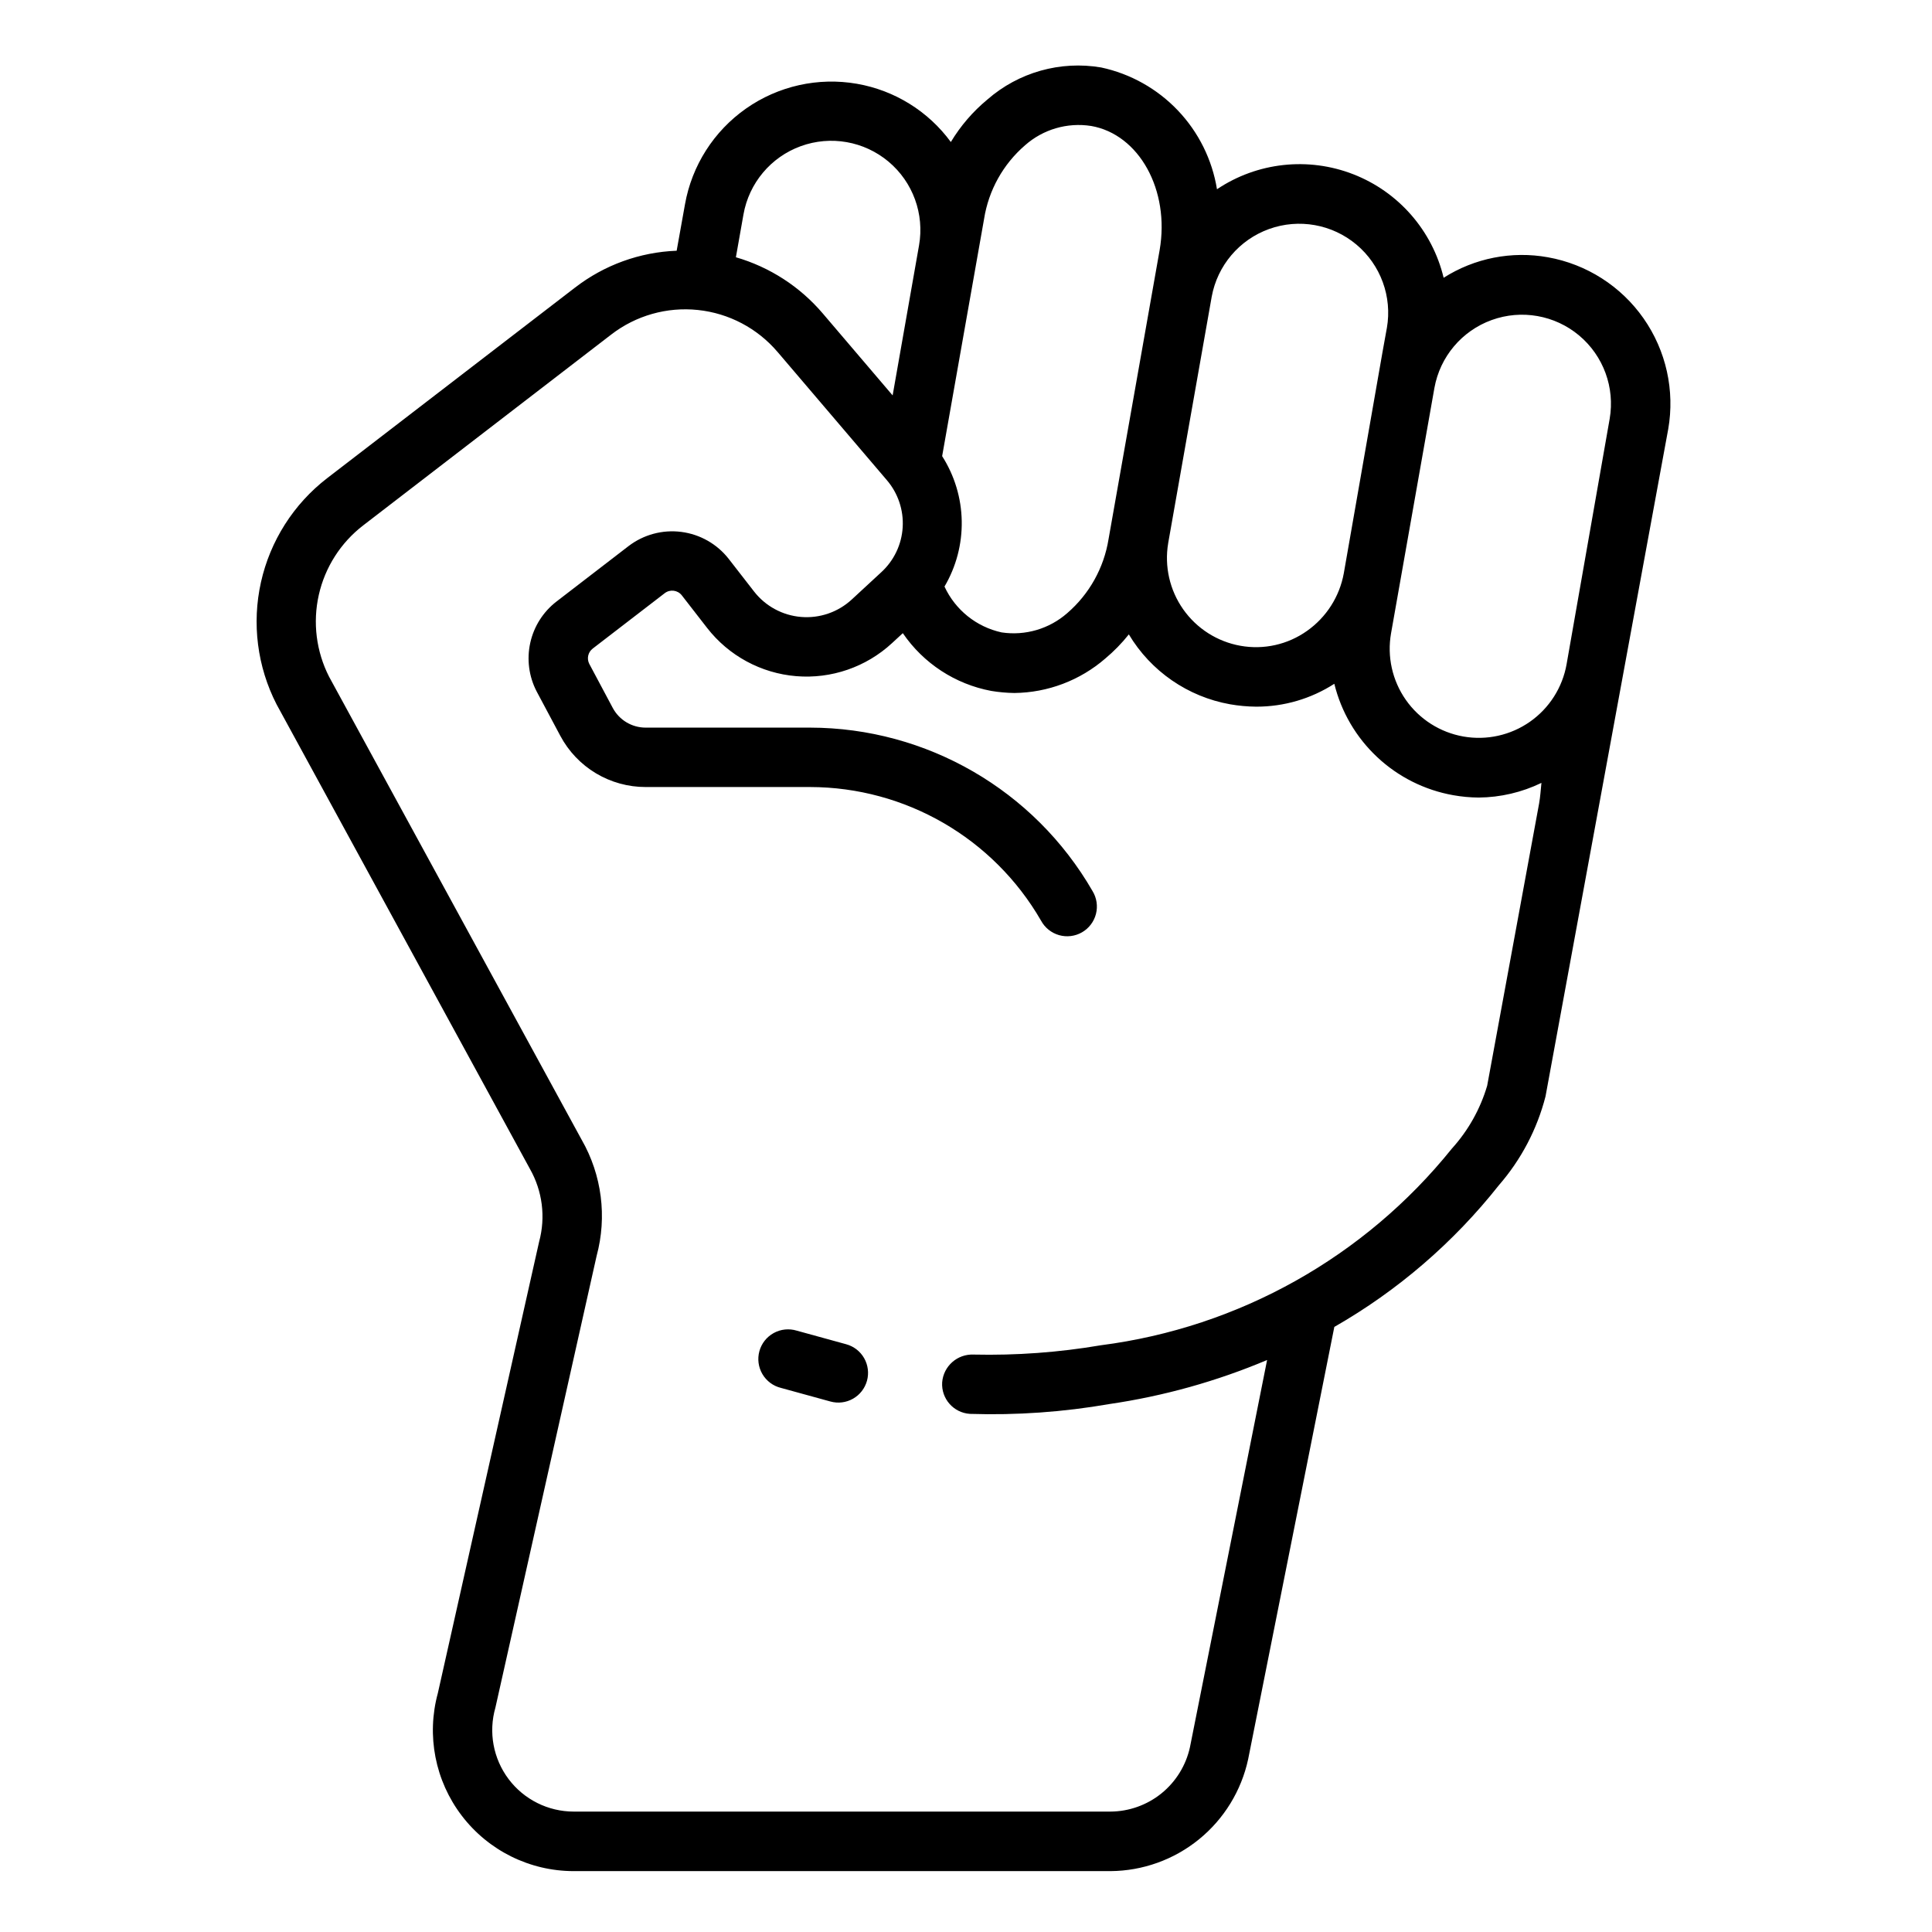 <?xml version="1.0" encoding="UTF-8"?>
<!-- Uploaded to: SVG Repo, www.svgrepo.com, Generator: SVG Repo Mixer Tools -->
<svg fill="#000000" width="800px" height="800px" version="1.1" viewBox="144 144 512 512" xmlns="http://www.w3.org/2000/svg">
 <path d="m373.76 509.91c-0.551 2.016-1.883 3.731-3.699 4.762-1.816 1.035-3.969 1.301-5.984 0.742l-13.117-3.606c-2.066-0.504-3.836-1.824-4.914-3.66-1.074-1.832-1.367-4.019-0.801-6.07 0.562-2.051 1.93-3.785 3.793-4.809 1.863-1.027 4.059-1.254 6.094-0.637l13.117 3.606c2.016 0.551 3.727 1.879 4.762 3.695 1.031 1.812 1.301 3.965 0.75 5.977zm212.33-252.16-32.512 176.81c-2.234 8.699-6.465 16.758-12.359 23.535-12.004 15.188-26.809 27.934-43.609 37.551l-22.832 114.54c-1.801 8.367-6.402 15.867-13.043 21.262-6.641 5.398-14.926 8.367-23.48 8.418h-142.25c-11.625-0.016-22.582-5.445-29.633-14.691-7.055-9.242-9.398-21.246-6.34-32.461l26.844-119.66c1.762-6.5 0.883-13.43-2.441-19.285l-67.148-123.12c-5.113-9.977-6.57-21.426-4.129-32.367 2.445-10.941 8.641-20.684 17.512-27.539l65.73-50.539v0.004c7.738-5.977 17.152-9.391 26.922-9.762l2.203-12.281c1.82-10.277 7.641-19.41 16.184-25.402 8.543-5.992 19.117-8.352 29.398-6.559 9.973 1.738 18.887 7.266 24.875 15.43 2.57-4.273 5.844-8.078 9.684-11.258 8.262-7.219 19.332-10.34 30.148-8.5 7.769 1.664 14.859 5.637 20.336 11.395 5.477 5.758 9.09 13.035 10.363 20.879 10.68-7.156 24.188-8.633 36.16-3.957 11.973 4.676 20.902 14.918 23.906 27.418 8.199-5.219 18.062-7.156 27.629-5.434 10.262 1.836 19.379 7.66 25.355 16.203 5.977 8.543 8.324 19.105 6.527 29.375zm-113.36 57.387h-0.004c6.168 1.109 12.523-0.309 17.637-3.934 5.129-3.613 8.637-9.098 9.758-15.273l10.234-58.488 1.18-6.535h0.004c1.438-8.273-1.637-16.691-8.07-22.09-6.434-5.402-15.254-6.973-23.156-4.125-7.902 2.852-13.691 9.688-15.199 17.949l-11.531 65.289h0.004c-1.039 6.141 0.387 12.445 3.973 17.543 3.586 5.094 9.035 8.57 15.168 9.664zm-79.051-50.254c3.285 5.141 5.082 11.094 5.191 17.191 0.109 6.102-1.473 12.113-4.57 17.367 2.863 6.199 8.465 10.695 15.137 12.152 6.269 0.941 12.633-0.93 17.398-5.113 5.84-5.043 9.715-11.984 10.941-19.602l13.539-76.598c2.754-15.902-5.434-30.699-18.184-32.906v0.004c-6.297-0.98-12.703 0.895-17.477 5.117-5.816 5.016-9.668 11.934-10.863 19.52zm-54.66-52.707c8.965 2.606 16.973 7.781 23.023 14.891l18.516 21.719 6.996-39.762c1.461-8.312-1.621-16.77-8.086-22.191-6.469-5.422-15.336-6.984-23.262-4.094-7.93 2.887-13.715 9.789-15.18 18.098zm213.47 139.3c-5.188 2.508-10.867 3.836-16.625 3.883-2.273-0.016-4.535-0.227-6.769-0.629-7.543-1.344-14.535-4.848-20.125-10.09-5.59-5.238-9.539-11.988-11.363-19.43-6.172 3.977-13.363 6.082-20.707 6.062-2.32-0.02-4.637-0.23-6.926-0.633-11.199-1.996-20.984-8.754-26.82-18.52-1.859 2.336-3.949 4.481-6.242 6.398-6.695 5.801-15.23 9.035-24.09 9.133-2.055-0.027-4.109-0.215-6.137-0.551-9.535-1.789-17.965-7.297-23.43-15.305l-2.871 2.652c-6.863 6.34-16.074 9.512-25.391 8.742-9.312-0.773-17.879-5.414-23.609-12.793l-6.691-8.617v-0.004c-1.098-1.406-3.125-1.664-4.539-0.574l-19.086 14.684h0.004c-1.238 0.949-1.621 2.644-0.914 4.035l6.219 11.668c1.719 3.227 5.074 5.238 8.727 5.238h43.57c30.891 0.043 59.422 16.551 74.855 43.309 1.109 1.812 1.441 4 0.914 6.059-0.523 2.059-1.863 3.82-3.703 4.879-1.844 1.059-4.039 1.328-6.082 0.746-2.043-0.586-3.766-1.969-4.773-3.84-12.625-21.879-35.953-35.371-61.211-35.41h-43.566c-4.648 0.004-9.207-1.258-13.191-3.644-3.984-2.391-7.242-5.82-9.426-9.922l-6.289-11.793c-2.047-3.957-2.641-8.508-1.676-12.859 0.961-4.348 3.422-8.223 6.949-10.941l19.086-14.684c3.984-3.051 9.008-4.406 13.984-3.769 4.977 0.637 9.5 3.211 12.586 7.168l6.695 8.617c3.027 3.898 7.551 6.348 12.469 6.754 4.922 0.41 9.785-1.266 13.414-4.609l7.852-7.258c3.359-3.082 5.391-7.352 5.66-11.902 0.273-4.551-1.234-9.027-4.199-12.488l-28.953-33.965h-0.004c-5.348-6.285-12.91-10.27-21.117-11.129-8.207-0.863-16.43 1.469-22.965 6.508l-65.742 50.586c-5.945 4.578-10.105 11.09-11.754 18.41-1.652 7.324-0.688 14.992 2.719 21.68l66.957 122.75h0.004c5.328 9.32 6.746 20.371 3.945 30.734l-26.82 119.7c-1.879 6.519-0.586 13.539 3.492 18.961 4.078 5.422 10.469 8.609 17.25 8.613h142.21c4.938-0.02 9.723-1.723 13.559-4.828 3.836-3.109 6.5-7.43 7.551-12.254l20.441-102.59c-13.379 5.644-27.418 9.566-41.789 11.668-12.195 2.125-24.582 3-36.957 2.606-4.336-0.273-7.633-4.004-7.367-8.344 0.336-4.305 4.027-7.566 8.344-7.371 11.293 0.254 22.582-0.574 33.719-2.469 36.582-4.703 69.922-23.387 93.031-52.137 4.324-4.777 7.516-10.465 9.34-16.645l13.758-74.77c0.328-1.805 0.426-3.644 0.621-5.473zm6.676-31.461 11.414-65.023c1.43-8.281-1.66-16.699-8.105-22.094-6.441-5.391-15.27-6.949-23.172-4.082-7.902 2.863-13.68 9.719-15.168 17.988-0.008 0.043-11.492 65.023-11.492 65.023-1.086 6.168 0.324 12.516 3.918 17.648 3.594 5.129 9.078 8.621 15.25 9.707 6.168 1.086 12.516-0.324 17.648-3.918 5.129-3.598 8.621-9.082 9.707-15.25z"/>
</svg>